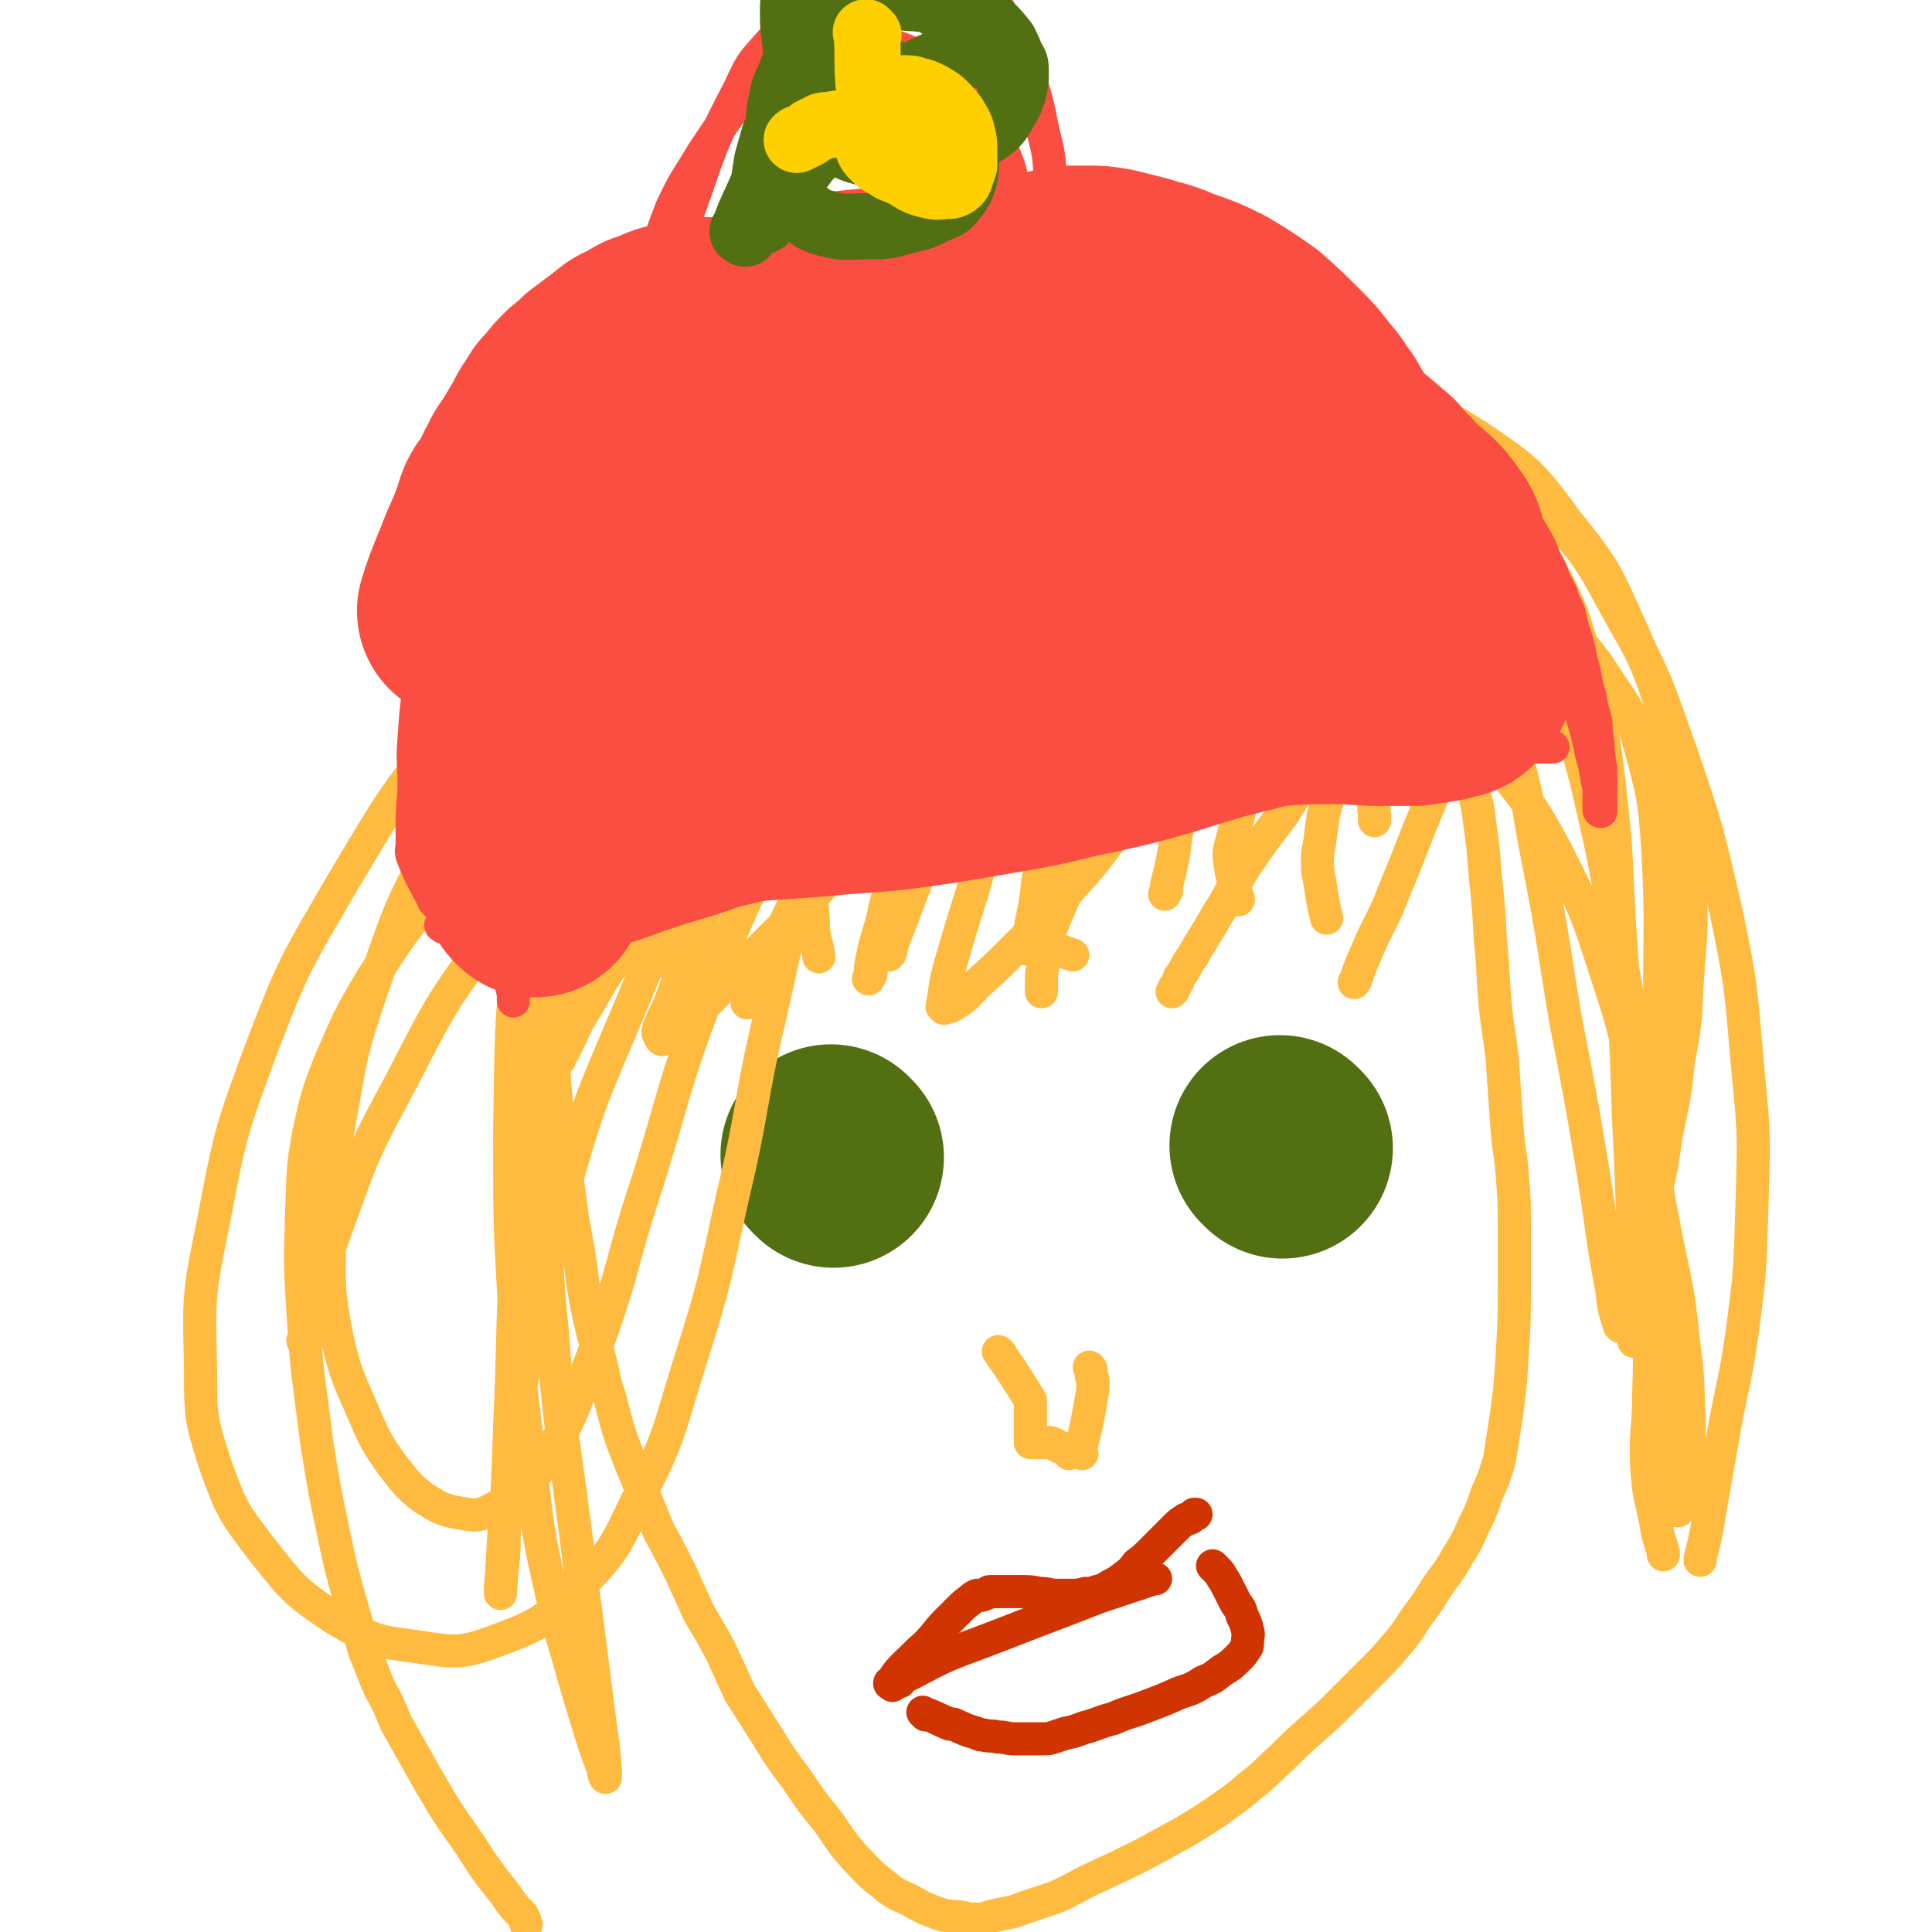 <svg viewBox='0 0 1050 1050' version='1.1' xmlns='http://www.w3.org/2000/svg' xmlns:xlink='http://www.w3.org/1999/xlink'><g fill='none' stroke='#FFBB40' stroke-width='18' stroke-linecap='round' stroke-linejoin='round'><path d='M298,490c-1,-1 -1,-1 -1,-1 -1,-1 0,0 0,0 0,0 0,0 0,0 3,13 4,13 5,25 1,9 -1,9 -1,18 0,11 0,11 0,22 0,10 0,10 0,20 0,10 0,10 1,21 1,13 1,13 3,25 2,13 2,13 4,26 2,16 2,16 5,32 3,18 2,18 6,37 4,18 5,18 9,37 5,15 4,16 9,31 5,13 5,13 10,25 5,12 5,12 10,24 6,11 6,11 12,23 5,11 5,11 10,22 6,10 6,10 12,21 5,11 5,11 10,22 7,11 7,11 14,22 8,13 8,13 17,25 8,12 8,12 17,23 7,10 7,11 15,20 7,7 7,8 15,14 7,6 7,5 15,9 7,4 7,4 15,7 6,2 6,1 13,2 4,1 4,1 9,1 4,0 4,-1 9,-2 8,-2 8,-1 15,-4 9,-3 9,-3 18,-6 11,-5 11,-6 22,-11 13,-6 13,-6 25,-12 11,-6 11,-6 22,-12 10,-6 10,-6 19,-12 8,-6 9,-6 17,-13 9,-7 9,-8 18,-16 8,-8 8,-8 17,-16 8,-7 8,-7 16,-15 7,-7 7,-7 15,-15 7,-7 7,-7 13,-14 6,-7 6,-7 11,-15 6,-8 6,-8 11,-16 6,-9 7,-9 12,-18 5,-8 5,-8 9,-17 4,-8 4,-8 7,-17 4,-9 4,-9 7,-19 2,-13 2,-13 4,-26 2,-16 2,-16 3,-33 1,-17 1,-17 1,-35 0,-16 0,-16 0,-32 0,-14 0,-14 -1,-27 -1,-14 -2,-14 -3,-27 -1,-15 -1,-15 -2,-29 -1,-17 -2,-17 -4,-34 -2,-20 -1,-20 -3,-39 -1,-18 -1,-18 -3,-37 -1,-14 -1,-14 -3,-28 -1,-10 -2,-10 -4,-21 -1,-6 -1,-6 -3,-13 -1,-5 -1,-5 -2,-9 -1,-4 0,-4 -1,-8 -1,-1 -1,-1 -2,-3 0,0 -1,0 -1,-1 0,0 0,0 0,0 '/></g>
<g fill='none' stroke='#526F12' stroke-width='60' stroke-linecap='round' stroke-linejoin='round'><path d='M441,631c-1,-1 -1,-1 -1,-1 -1,-1 0,0 0,0 0,0 0,0 0,0 0,0 0,0 0,0 -1,-1 0,0 0,0 0,0 0,0 0,0 0,0 0,0 0,0 -1,-1 0,0 0,0 '/><path d='M699,617c-1,-1 -1,-1 -1,-1 -1,-1 0,0 0,0 0,0 0,0 0,0 0,0 0,0 0,0 -1,-1 0,0 0,0 0,0 0,0 0,0 '/></g>
<g fill='none' stroke='#526F12' stroke-width='120' stroke-linecap='round' stroke-linejoin='round'><path d='M453,629c-1,-1 -1,-1 -1,-1 -1,-1 0,0 0,0 0,0 0,0 0,0 0,0 0,0 0,0 -1,-1 0,0 0,0 '/><path d='M697,624c-1,-1 -1,-1 -1,-1 -1,-1 0,0 0,0 0,0 0,0 0,0 0,0 0,0 0,0 -1,-1 0,0 0,0 '/></g>
<g fill='none' stroke='#FFBB40' stroke-width='18' stroke-linecap='round' stroke-linejoin='round'><path d='M544,736c-1,-1 -1,-1 -1,-1 -1,-1 0,0 0,0 0,0 0,0 0,0 0,0 0,0 0,0 -1,-1 0,0 0,0 0,0 0,0 0,0 9,13 9,13 17,26 0,1 0,1 0,2 0,2 0,2 0,4 0,2 0,2 0,5 0,2 0,2 0,4 0,1 0,1 0,3 0,1 0,1 0,2 0,1 0,1 0,2 0,0 0,0 0,1 0,0 0,0 0,0 0,0 0,0 0,0 1,0 1,0 2,0 0,0 0,0 1,0 1,0 1,0 2,0 1,0 1,0 2,0 1,0 1,0 3,0 1,0 1,0 1,0 2,1 2,1 4,2 2,1 2,1 4,2 1,1 1,1 2,2 '/><path d='M588,790c-1,-1 -1,-1 -1,-1 -1,-1 0,0 0,0 0,0 0,0 0,0 0,0 0,0 0,0 -1,-1 0,0 0,0 0,0 0,0 0,0 0,0 0,0 0,0 -1,-1 0,0 0,0 4,-16 4,-17 7,-34 0,-1 0,-2 0,-3 0,-1 0,-1 0,-2 0,-1 -1,-1 -1,-3 0,-1 0,-1 0,-2 0,-1 0,-1 -1,-2 0,0 0,0 0,0 '/></g>
<g fill='none' stroke='#CF3401' stroke-width='18' stroke-linecap='round' stroke-linejoin='round'><path d='M485,916c-1,-1 -1,-1 -1,-1 -1,-1 0,0 0,0 0,0 0,0 0,0 0,0 0,0 0,0 -1,-1 0,0 0,0 0,0 0,0 0,0 0,0 -1,0 0,0 5,-8 6,-8 13,-15 6,-6 6,-5 11,-11 4,-5 4,-5 8,-9 3,-3 3,-3 6,-6 2,-2 2,-2 6,-5 1,-1 1,-1 3,-2 1,0 1,0 2,0 1,0 1,0 3,-1 1,0 1,-1 2,-1 4,0 4,0 7,0 5,0 5,0 9,0 6,0 6,0 11,1 5,0 5,1 9,1 5,0 5,0 9,0 3,0 3,0 7,-1 3,0 3,0 6,-1 4,-1 4,-1 7,-3 4,-2 4,-2 8,-5 4,-3 4,-3 7,-7 4,-3 4,-3 8,-7 4,-4 4,-4 7,-7 3,-3 3,-3 6,-6 2,-2 2,-2 5,-4 1,-1 1,0 3,-1 1,-1 1,-1 2,-2 0,0 0,0 1,0 0,0 0,0 0,0 '/><path d='M503,932c-1,-1 -1,-1 -1,-1 -1,-1 0,0 0,0 0,0 0,0 0,0 0,0 -1,-1 0,0 6,2 7,3 14,6 1,0 1,0 2,0 0,0 0,0 0,0 7,3 6,3 13,5 2,1 2,1 4,1 3,1 4,0 7,1 5,0 5,1 9,1 4,0 5,0 9,0 3,0 3,0 7,0 3,0 3,0 6,-1 3,-1 3,-1 6,-2 5,-1 5,-1 10,-3 8,-2 8,-3 16,-5 9,-4 9,-3 19,-7 8,-3 8,-3 17,-7 6,-2 7,-2 13,-6 5,-2 5,-2 10,-6 5,-3 5,-3 9,-7 2,-2 2,-2 4,-5 1,-1 1,-2 1,-4 0,-3 1,-3 0,-6 -1,-4 -1,-4 -3,-8 -1,-5 -2,-4 -4,-8 -2,-4 -2,-4 -4,-8 -1,-2 -1,-2 -3,-5 -1,-2 -1,-2 -3,-4 -1,-1 -1,-1 -2,-2 0,0 0,0 0,0 '/><path d='M489,914c-1,-1 -1,-1 -1,-1 -1,-1 0,0 0,0 0,0 0,0 0,0 0,0 0,0 0,0 -1,-1 0,0 0,0 0,0 0,0 0,0 13,-6 13,-7 26,-13 12,-5 13,-5 26,-10 28,-11 29,-11 57,-22 15,-5 15,-5 30,-10 0,0 0,0 1,0 '/></g>
<g fill='none' stroke='#FFBB40' stroke-width='18' stroke-linecap='round' stroke-linejoin='round'><path d='M351,398c-1,-1 -1,-1 -1,-1 -1,-1 0,0 0,0 0,0 0,0 0,0 0,0 0,-1 0,0 -5,8 -5,9 -8,18 -4,12 -4,12 -8,23 -5,12 -5,12 -8,24 -4,12 -4,12 -8,25 -3,11 -3,11 -7,22 -2,7 -2,7 -5,15 -1,5 -1,5 -2,9 0,3 -1,3 -1,6 0,0 0,0 0,1 0,0 0,0 0,0 2,-2 2,-2 4,-5 6,-9 5,-9 12,-18 28,-34 26,-35 57,-67 35,-35 35,-34 73,-65 33,-27 34,-24 68,-50 12,-9 13,-9 24,-20 2,-2 1,-3 1,-6 0,0 0,0 0,0 0,0 0,0 0,0 -1,1 -2,0 -3,1 -3,3 -3,3 -6,6 -4,4 -4,4 -8,8 -8,7 -9,7 -16,14 -9,9 -9,10 -17,20 -7,8 -6,9 -14,17 -9,10 -9,9 -19,19 -11,9 -11,9 -22,18 -7,6 -8,6 -15,13 -5,5 -5,5 -10,10 -5,4 -5,4 -9,9 -3,3 -3,3 -6,7 -2,3 -2,2 -5,6 -2,2 -1,3 -3,6 -1,2 -2,2 -4,4 -1,1 -1,1 -2,3 -1,1 -1,1 -2,3 0,1 0,1 -1,2 -1,0 -1,0 -1,0 '/><path d='M389,467c-1,-1 -1,-2 -1,-1 -2,2 -2,3 -4,6 -5,8 -5,8 -9,17 -5,8 -5,7 -10,15 -2,5 -2,5 -5,10 -1,3 -1,3 -3,6 -1,1 -1,2 -1,3 '/><path d='M503,357c-1,-1 -1,-1 -1,-1 -1,-1 0,0 0,0 0,0 0,0 0,0 -6,8 -7,7 -12,16 -9,14 -10,14 -18,29 -11,22 -11,22 -21,44 -9,20 -8,21 -17,41 -7,15 -7,15 -14,30 -4,8 -4,8 -8,15 -1,4 -1,5 -3,9 -1,2 -2,3 -3,5 '/><path d='M525,374c-1,-1 -1,-1 -1,-1 -1,-1 0,0 0,0 0,0 0,0 0,0 -5,9 -6,9 -10,19 -7,14 -6,14 -11,29 -7,18 -8,17 -13,36 -5,17 -4,18 -9,36 -2,11 -3,11 -6,23 -1,5 -1,5 -2,10 0,2 1,2 0,4 0,1 -1,1 -1,2 '/><path d='M638,328c-1,-1 -1,-1 -1,-1 -1,-1 0,0 0,0 0,0 0,0 0,0 0,0 0,-1 0,0 -7,13 -7,14 -13,29 -8,19 -8,19 -16,39 -8,20 -8,19 -15,39 -6,15 -6,15 -11,30 -4,14 -5,14 -9,28 -3,12 -2,13 -5,25 -1,7 -1,7 -2,13 0,4 0,6 0,9 '/><path d='M677,334c-1,-1 -1,-1 -1,-1 -1,-1 0,0 0,0 0,0 0,0 0,0 0,0 0,-1 0,0 -6,14 -6,15 -11,30 -5,15 -6,15 -10,30 -5,17 -5,17 -9,34 -4,14 -4,14 -7,28 -1,9 -1,9 -3,18 -1,4 -1,4 -2,8 0,1 0,1 0,3 0,1 -1,1 -1,2 '/><path d='M754,331c-1,-1 -1,-1 -1,-1 -1,-1 0,0 0,0 0,0 0,0 0,0 0,0 0,-1 0,0 -6,16 -5,17 -11,34 -4,14 -4,14 -8,28 -5,14 -5,14 -9,29 -3,11 -3,11 -6,23 -1,8 -1,8 -2,15 -1,5 -1,5 -1,10 0,7 1,7 2,15 1,7 2,11 3,15 '/><path d='M768,368c-1,-1 -1,-1 -1,-1 -1,-1 0,0 0,0 0,0 0,0 0,0 -5,13 -5,13 -10,25 -1,4 -1,4 -2,8 -1,5 -2,5 -3,10 -2,7 -1,7 -3,14 -1,4 -1,4 -2,8 -1,7 0,7 0,13 0,1 0,1 0,1 '/><path d='M588,393c-1,-1 -1,-1 -1,-1 -1,-1 0,0 0,0 0,0 0,0 0,0 0,0 0,-1 0,0 -6,14 -6,15 -11,30 -2,9 -2,9 -4,18 -2,9 -2,9 -4,19 -2,10 -2,10 -4,20 -1,10 -1,10 -3,20 -1,5 -1,5 -2,11 0,3 0,4 0,6 '/><path d='M545,373c-1,-1 -1,-1 -1,-1 -1,-1 0,0 0,0 0,0 0,0 0,0 -8,14 -9,13 -16,28 -7,12 -6,13 -11,26 -6,16 -5,16 -11,32 -5,13 -5,13 -10,26 -3,8 -3,8 -6,16 -2,5 -2,5 -4,10 -1,3 -1,3 -2,7 0,1 0,1 -1,2 '/><path d='M477,375c-1,-1 -1,-1 -1,-1 -1,-1 0,0 0,0 0,0 0,0 0,0 0,0 0,-1 0,0 -6,7 -6,8 -11,16 -8,13 -8,13 -16,26 -8,13 -8,13 -16,25 -6,9 -5,10 -11,19 -4,6 -4,5 -8,11 -2,3 -2,3 -4,6 0,1 0,1 -1,2 0,0 0,0 -1,1 0,0 0,0 0,0 '/><path d='M391,437c-1,-1 -1,-1 -1,-1 -1,-1 0,0 0,0 0,0 0,0 0,0 -7,9 -8,9 -15,18 -10,15 -10,15 -19,31 -11,17 -10,17 -20,34 -9,14 -9,14 -17,28 -5,8 -5,8 -9,17 -2,4 -2,4 -4,8 -1,1 -1,1 -2,2 0,1 0,1 0,2 '/><path d='M448,349c-1,-1 -1,-1 -1,-1 -1,-1 0,0 0,0 0,0 0,0 0,0 1,18 2,18 2,37 0,7 0,7 -1,15 -1,17 -2,17 -4,34 -1,19 -2,19 -3,38 0,14 0,14 1,28 0,9 1,9 3,19 0,0 0,0 0,1 '/><path d='M636,338c-1,-1 -1,-1 -1,-1 -1,-1 0,0 0,0 0,0 0,0 0,0 -6,16 -6,16 -13,32 -8,22 -7,22 -15,43 -8,22 -9,22 -17,43 -6,15 -5,15 -11,31 -4,9 -4,9 -8,19 -1,3 -1,3 -2,7 0,1 -1,1 -1,2 2,1 3,1 6,2 4,1 6,2 9,3 '/><path d='M708,335c-1,-1 -1,-1 -1,-1 -1,-1 0,0 0,0 0,0 0,0 0,0 0,0 0,0 0,0 -1,-1 0,0 0,0 -6,19 -7,19 -13,38 -6,16 -6,16 -11,32 -4,15 -4,15 -8,30 -2,10 -2,10 -5,21 -1,5 -2,5 -2,10 1,11 2,11 4,21 0,1 1,1 1,3 '/><path d='M799,389c-1,-1 -1,-1 -1,-1 -1,-1 0,0 0,0 0,0 0,0 0,0 -7,15 -7,15 -13,29 -7,17 -7,17 -14,34 -7,18 -7,18 -14,35 -5,13 -6,13 -12,26 -3,7 -3,7 -6,14 -1,3 -1,3 -2,6 0,1 -1,1 -1,2 0,0 0,0 0,0 '/><path d='M765,358c-1,-1 -1,-1 -1,-1 -1,-1 0,0 0,0 0,0 0,0 0,0 -4,4 -5,4 -9,8 -8,9 -8,9 -15,18 -12,14 -12,14 -22,29 -11,15 -11,15 -21,31 -10,13 -10,13 -19,26 -9,14 -8,15 -17,29 -6,11 -7,11 -13,22 -4,5 -3,6 -7,11 -1,3 -1,3 -3,6 0,1 0,1 -1,2 0,0 0,0 0,0 '/><path d='M662,383c-1,-1 -1,-1 -1,-1 -1,-1 0,0 0,0 0,0 0,0 0,0 0,-4 1,-5 0,-8 0,0 -2,-1 -2,0 -3,2 -3,3 -5,6 -4,6 -4,6 -8,13 -8,13 -8,13 -17,27 -15,20 -14,21 -29,41 -12,16 -13,15 -26,31 -11,12 -11,12 -23,24 -9,9 -9,9 -19,18 -6,6 -6,7 -12,11 -3,2 -3,2 -7,3 0,0 0,0 -1,-1 0,0 0,0 0,0 2,-10 1,-10 4,-21 6,-21 6,-21 13,-43 5,-19 6,-19 11,-38 4,-14 5,-14 8,-29 2,-9 2,-9 3,-18 0,-4 0,-4 -1,-8 0,-1 -1,-1 -2,-1 -2,0 -2,1 -3,2 -8,4 -9,3 -15,9 -22,18 -21,19 -42,38 -19,19 -19,20 -37,39 -18,19 -18,19 -36,37 -15,15 -15,15 -30,30 -9,8 -9,8 -18,16 -3,3 -3,4 -7,5 -1,0 -1,-1 -2,-3 -1,-1 0,-1 0,-3 3,-8 4,-8 7,-16 10,-27 10,-27 20,-54 9,-22 8,-22 18,-43 7,-17 7,-17 15,-33 5,-10 5,-10 9,-20 2,-4 2,-4 4,-8 0,0 0,0 0,0 0,0 0,0 0,0 -1,2 -1,2 -3,5 -6,8 -6,8 -13,17 -18,22 -17,22 -36,44 -16,19 -16,19 -33,37 -10,11 -10,11 -21,21 -6,6 -6,6 -12,11 -3,2 -4,3 -7,3 0,0 0,-1 0,-2 0,0 0,0 1,-1 0,-1 0,-1 1,-2 11,-18 11,-19 23,-37 14,-22 14,-22 30,-44 12,-15 14,-14 27,-30 9,-11 9,-11 19,-22 4,-6 4,-6 9,-11 2,-2 2,-2 4,-2 0,0 0,0 0,1 0,2 0,2 -1,4 -13,22 -13,22 -27,45 -18,27 -18,27 -37,54 -10,14 -10,14 -21,28 -6,8 -6,8 -12,16 -4,7 -5,7 -9,13 -2,3 -2,3 -4,6 0,0 0,0 0,0 4,-2 4,-1 8,-4 20,-13 20,-13 39,-27 23,-16 23,-17 46,-34 24,-19 24,-19 49,-38 24,-17 24,-18 48,-35 20,-14 20,-14 41,-27 14,-8 14,-9 29,-16 7,-3 8,-3 16,-5 2,-1 2,0 5,0 0,0 0,0 0,0 0,3 1,3 0,6 -3,12 -4,12 -8,24 -5,15 -5,15 -10,30 -4,11 -4,11 -7,22 -1,6 -1,6 -1,12 0,2 -1,4 1,4 12,-1 13,-2 26,-5 30,-9 30,-10 60,-19 33,-10 33,-11 66,-20 27,-7 27,-7 54,-11 20,-3 20,-3 40,-4 12,0 12,0 24,2 5,1 5,2 11,4 1,0 1,1 2,1 1,0 1,0 2,0 '/><path d='M479,332c-1,-1 -1,-1 -1,-1 -1,-1 0,0 0,0 0,0 0,0 0,0 -8,1 -8,0 -16,2 -15,3 -16,2 -30,8 -25,10 -25,11 -49,24 -30,17 -30,17 -58,37 -22,16 -22,16 -43,35 -22,21 -23,21 -43,45 -20,24 -20,24 -37,50 -13,22 -13,23 -23,46 -7,18 -7,19 -11,37 -4,21 -3,21 -4,42 -1,31 -1,31 1,61 2,32 3,32 7,65 4,25 4,25 9,49 4,19 4,19 9,37 4,14 4,14 8,28 4,10 4,10 8,20 5,9 5,9 9,19 9,16 9,16 18,32 10,17 10,17 22,34 9,14 9,14 20,28 4,6 4,6 9,11 1,2 1,2 2,5 0,0 0,0 0,0 '/><path d='M243,503c-1,-1 -1,-1 -1,-1 -1,-1 0,0 0,0 0,0 0,0 0,0 18,-13 17,-15 36,-27 22,-14 23,-14 47,-26 32,-16 32,-17 65,-31 37,-16 38,-14 76,-29 33,-13 33,-14 66,-27 26,-10 26,-10 52,-20 20,-8 20,-7 40,-15 19,-6 18,-7 37,-14 16,-6 16,-6 34,-10 17,-4 17,-5 35,-7 17,-1 18,-2 35,2 21,4 22,5 42,14 20,10 21,9 37,24 18,16 19,17 32,37 11,16 11,17 16,35 7,26 7,27 9,53 2,40 1,40 1,80 0,45 -1,45 -2,89 -1,38 -1,38 -3,75 -1,27 0,27 -1,53 0,20 -2,20 -1,40 1,15 2,15 5,30 1,8 2,8 4,16 0,0 0,0 0,1 '/><path d='M166,730c-1,-1 -1,-1 -1,-1 -1,-1 0,0 0,0 0,0 0,0 0,0 9,-31 7,-32 18,-62 15,-42 15,-42 36,-81 21,-41 21,-41 48,-78 25,-34 26,-35 56,-65 24,-25 24,-26 53,-46 27,-20 28,-19 58,-34 30,-15 30,-16 62,-27 35,-12 35,-14 72,-20 33,-5 34,-7 68,-3 37,4 38,4 72,18 32,14 32,17 59,38 25,20 25,20 45,44 19,24 20,24 34,50 16,32 16,32 27,66 11,33 10,34 18,68 8,37 7,37 14,73 6,30 7,30 10,60 3,21 2,21 3,42 0,14 0,14 -1,28 0,8 0,8 -1,16 -1,2 -2,3 -4,5 0,0 0,0 -1,0 0,0 0,0 0,0 -1,-27 -1,-27 -3,-54 -2,-38 -2,-38 -5,-76 -5,-45 -4,-45 -10,-91 -6,-45 -6,-45 -14,-90 -7,-43 -7,-43 -17,-86 -10,-37 -9,-38 -23,-74 -10,-26 -10,-27 -26,-50 -14,-19 -14,-20 -34,-33 -28,-20 -29,-21 -62,-32 -36,-12 -37,-12 -76,-15 -44,-4 -45,-4 -88,1 -56,7 -59,4 -111,25 -58,22 -60,23 -110,61 -47,35 -45,38 -83,83 -35,42 -35,43 -63,90 -25,43 -26,43 -44,90 -17,46 -17,47 -26,94 -8,39 -8,40 -7,79 0,27 0,28 8,53 9,25 10,26 26,47 16,20 17,22 38,36 20,12 22,13 46,16 20,3 23,4 42,-3 24,-9 26,-10 44,-28 21,-21 21,-23 34,-50 18,-35 16,-36 28,-74 14,-44 13,-44 23,-89 12,-50 9,-51 21,-101 11,-50 11,-50 25,-100 12,-45 10,-46 25,-90 13,-34 13,-35 31,-66 14,-24 14,-25 34,-44 21,-19 22,-20 48,-33 28,-13 29,-15 59,-19 29,-4 30,-3 58,3 33,7 34,7 63,23 26,14 27,15 47,36 19,20 20,22 32,46 14,27 14,28 22,57 8,33 8,33 12,67 4,35 3,35 5,70 2,28 2,28 3,56 2,35 1,35 3,70 1,26 1,26 2,51 0,11 0,11 0,22 0,5 0,6 -1,11 -1,4 -1,4 -3,8 -1,2 -1,2 -3,3 0,0 -1,0 -1,-1 -3,-9 -3,-10 -4,-19 -6,-32 -5,-32 -10,-63 -7,-42 -7,-42 -15,-83 -7,-41 -6,-41 -14,-82 -7,-34 -5,-35 -15,-69 -7,-27 -7,-28 -20,-53 -10,-19 -10,-20 -25,-35 -11,-11 -12,-11 -27,-17 -23,-10 -24,-8 -48,-14 -43,-12 -42,-15 -85,-23 -45,-8 -45,-11 -90,-9 -43,2 -45,2 -85,16 -48,18 -49,20 -90,48 -36,25 -37,26 -64,59 -30,37 -29,39 -51,81 -21,38 -20,39 -35,81 -11,33 -11,34 -17,69 -6,32 -6,33 -6,66 0,26 -1,27 4,53 5,22 6,22 15,43 6,14 6,14 15,27 8,10 8,11 17,18 8,5 9,6 18,8 8,1 10,3 18,-1 15,-8 18,-8 27,-23 20,-30 18,-32 31,-66 16,-44 13,-45 28,-90 15,-48 13,-49 31,-97 18,-48 18,-49 42,-94 21,-39 22,-39 49,-75 24,-32 25,-32 54,-60 27,-26 27,-27 58,-49 28,-19 28,-21 60,-34 27,-12 28,-12 58,-17 22,-4 24,-5 46,0 27,5 29,6 53,21 28,19 29,20 49,47 21,26 21,28 35,59 14,32 14,33 22,67 7,32 6,33 9,66 2,28 1,29 -1,57 -1,23 -1,23 -5,45 -2,21 -3,21 -7,42 -2,17 -3,17 -6,33 -2,12 -2,12 -4,24 -1,7 -2,7 -3,15 -1,8 -1,8 -2,17 0,5 0,5 -1,10 0,3 -1,3 -1,6 0,2 0,2 0,4 0,0 0,0 0,0 '/><path d='M337,293c-1,-1 -1,-1 -1,-1 -1,-1 0,0 0,0 -7,18 -10,17 -15,36 -14,41 -14,41 -23,83 -10,47 -10,47 -15,95 -6,54 -5,55 -6,110 0,50 0,50 3,101 3,43 4,43 9,86 4,33 4,33 11,64 5,23 6,23 12,45 5,17 5,17 10,33 3,9 3,9 6,17 0,2 0,2 1,4 0,0 0,0 0,0 0,-2 0,-2 0,-4 -1,-13 -1,-13 -3,-26 -7,-55 -7,-55 -14,-109 -7,-53 -8,-53 -12,-105 -4,-38 -2,-38 -4,-75 -1,-35 -1,-35 -2,-70 -1,-27 -1,-27 -1,-53 0,-15 0,-15 0,-30 0,-6 0,-6 0,-12 0,0 0,0 0,0 0,3 0,4 0,7 -4,48 -5,48 -8,96 -4,53 -3,53 -5,106 -2,42 -1,42 -3,84 -1,30 -1,30 -3,60 0,14 -1,14 -2,27 0,1 0,1 0,3 0,0 0,0 0,1 0,0 0,0 0,0 1,-17 1,-17 2,-35 5,-41 3,-42 10,-83 9,-50 8,-51 22,-100 14,-49 15,-50 35,-97 19,-46 19,-46 44,-89 22,-37 22,-38 50,-70 26,-31 27,-31 58,-57 30,-26 30,-27 63,-48 30,-19 30,-19 63,-32 31,-14 32,-15 65,-23 29,-6 30,-7 59,-5 23,2 25,2 45,13 28,14 30,15 52,37 24,25 24,27 41,58 20,35 19,36 33,75 14,41 14,42 24,85 9,43 8,43 12,87 4,39 3,39 2,78 -1,32 -1,32 -5,63 -4,28 -5,27 -10,54 -4,23 -4,23 -8,46 -2,12 -2,12 -5,24 0,0 0,0 0,1 '/></g>
<g fill='none' stroke='#FA4E42' stroke-width='18' stroke-linecap='round' stroke-linejoin='round'><path d='M241,504c-1,-1 -1,-1 -1,-1 -1,-1 0,0 0,0 0,0 0,0 0,0 0,0 -1,0 0,0 14,-5 15,-6 31,-9 11,-2 11,-1 22,-3 23,-2 23,-2 47,-4 29,-3 29,-3 59,-5 31,-3 31,-2 62,-5 28,-2 28,-2 56,-6 24,-4 24,-4 47,-8 21,-4 21,-5 41,-9 18,-4 18,-4 36,-9 17,-5 16,-5 33,-10 16,-4 16,-4 31,-8 16,-4 16,-4 31,-7 14,-3 14,-3 27,-6 10,-1 11,-1 21,-3 9,-1 9,-1 17,-2 7,-1 7,-1 14,-2 4,0 4,0 8,0 3,0 3,-1 6,-1 3,0 3,0 5,0 1,0 1,0 3,0 0,0 0,0 0,0 0,0 0,0 0,0 1,0 1,0 2,0 0,0 0,0 1,0 0,0 0,0 1,0 1,0 1,0 1,0 1,0 1,0 1,0 0,0 0,0 0,0 1,0 1,0 1,0 '/><path d='M237,491c-1,-1 -1,-1 -1,-1 -1,-1 0,0 0,0 0,0 0,0 0,0 0,0 0,0 0,0 -1,-1 0,0 0,0 0,0 0,0 0,0 0,0 0,0 0,0 -1,-1 0,0 0,0 0,0 0,0 0,0 -6,-12 -7,-12 -12,-25 -1,-3 0,-3 0,-6 0,-7 0,-7 0,-13 0,-10 1,-10 1,-19 0,-13 -1,-13 0,-25 1,-15 1,-15 3,-30 1,-17 0,-17 3,-33 2,-16 2,-16 5,-32 3,-15 3,-15 6,-29 4,-13 3,-13 8,-25 5,-12 5,-11 12,-22 7,-11 6,-12 15,-21 8,-11 9,-10 19,-19 11,-10 11,-10 22,-18 12,-9 12,-9 25,-17 13,-7 13,-7 27,-14 12,-6 12,-6 25,-11 12,-5 12,-5 25,-9 11,-4 11,-4 23,-6 10,-3 10,-3 20,-4 11,-1 11,-1 23,-2 13,0 13,0 25,0 15,0 15,-1 30,0 15,1 15,1 31,3 15,1 15,1 30,4 13,3 13,3 26,7 14,4 14,5 26,10 13,5 13,5 25,11 10,6 10,6 20,13 10,6 10,7 19,14 8,6 8,6 16,12 8,6 8,6 16,12 7,6 7,5 15,11 6,5 6,5 13,11 6,5 6,5 11,11 5,5 5,5 10,11 4,5 4,5 8,10 4,5 4,6 7,11 3,5 4,5 6,9 4,6 3,6 6,11 3,4 4,4 7,9 4,7 4,7 7,15 3,5 3,5 5,11 3,5 3,5 5,11 3,6 3,6 4,12 2,6 2,6 4,13 1,6 1,6 3,13 1,6 1,6 3,13 1,6 1,6 3,13 1,5 0,5 1,10 1,5 0,5 1,10 0,4 1,4 1,8 0,4 0,4 0,7 0,3 0,3 0,6 0,3 0,3 0,5 0,1 0,1 0,3 0,0 0,1 0,1 0,0 -1,0 -1,-1 0,0 0,0 0,-1 0,-1 0,-1 0,-2 0,-3 0,-3 0,-5 0,-4 0,-4 -1,-8 -1,-7 -1,-7 -3,-14 -2,-10 -2,-10 -5,-20 -4,-11 -4,-11 -7,-21 -5,-12 -5,-12 -10,-24 -5,-13 -5,-13 -11,-26 -7,-13 -7,-13 -15,-26 -9,-13 -9,-13 -19,-26 -9,-11 -9,-11 -19,-22 -10,-10 -10,-10 -20,-20 -9,-9 -9,-9 -19,-17 -10,-7 -10,-7 -20,-14 -9,-6 -9,-6 -19,-11 -10,-5 -10,-5 -20,-9 -9,-4 -9,-4 -18,-6 -9,-3 -9,-3 -18,-6 -10,-2 -10,-2 -20,-4 -11,-1 -11,-1 -22,-3 -13,-1 -13,-1 -26,-2 -15,-1 -15,-1 -29,-2 -17,0 -17,0 -33,0 -17,0 -17,0 -34,0 -18,0 -18,1 -36,2 -16,1 -17,0 -33,3 -15,2 -15,2 -30,7 -13,5 -13,5 -25,12 -11,6 -11,6 -21,15 -9,7 -9,7 -17,15 -6,8 -6,8 -11,16 -5,7 -4,7 -7,15 -4,9 -5,9 -8,19 -3,11 -2,11 -5,22 -2,15 -3,15 -5,30 -2,16 -1,16 -3,32 -1,16 -1,16 -2,32 -1,14 0,14 -1,29 -1,14 -1,14 -1,28 0,14 1,14 1,28 0,14 0,14 1,28 0,12 1,12 1,24 0,9 0,9 0,18 0,6 0,6 0,12 0,2 0,2 0,5 0,0 0,0 0,1 0,0 0,0 0,0 0,-2 0,-2 0,-4 -1,-4 -1,-4 -2,-8 -2,-9 -2,-9 -3,-18 -1,-14 -1,-14 -2,-27 -1,-18 -1,-18 -2,-37 -1,-28 -1,-28 0,-56 0,-32 0,-32 2,-63 1,-18 1,-18 3,-35 2,-13 2,-13 6,-26 4,-13 4,-13 11,-25 6,-9 7,-9 15,-17 6,-6 7,-7 15,-12 8,-6 8,-5 17,-10 10,-5 10,-6 20,-10 10,-5 10,-5 20,-8 9,-3 9,-3 18,-5 8,-1 9,-1 17,-2 8,-1 8,-1 15,-1 12,0 12,0 23,1 15,0 15,0 31,1 18,1 18,1 36,4 17,2 17,2 34,4 15,3 15,2 30,5 14,3 14,4 28,7 13,4 13,3 26,7 13,5 13,5 26,11 15,7 15,7 29,16 14,9 14,8 26,18 11,10 12,10 21,22 9,11 9,12 16,25 6,11 6,11 10,23 5,15 6,15 8,31 2,13 0,13 0,27 0,15 0,22 0,31 '/><path d='M433,14c-1,-1 -1,-1 -1,-1 -1,-1 0,0 0,0 0,0 0,0 0,0 0,0 0,-1 0,0 -8,5 -9,5 -15,12 -9,10 -9,10 -15,23 -14,27 -14,27 -24,56 -9,25 -9,25 -13,51 -4,18 -3,18 -3,36 0,11 0,11 3,21 1,6 1,6 4,11 1,3 1,3 4,4 7,4 7,4 15,6 14,4 14,4 29,7 15,2 15,2 30,2 14,0 14,0 28,-4 13,-3 13,-3 25,-9 12,-6 12,-6 22,-14 10,-7 10,-7 18,-17 7,-8 7,-8 13,-17 7,-12 7,-12 11,-24 5,-14 5,-15 7,-29 1,-12 1,-13 0,-25 -1,-16 0,-16 -4,-31 -4,-20 -4,-20 -11,-39 -6,-17 -7,-17 -16,-33 -6,-12 -6,-13 -15,-23 -6,-6 -7,-6 -15,-10 -5,-2 -6,-1 -12,0 -5,1 -5,2 -10,5 -9,5 -10,4 -18,11 -13,10 -13,10 -25,22 -20,20 -20,20 -38,43 -13,17 -13,17 -25,35 -9,15 -10,15 -17,30 -5,13 -5,13 -9,26 -1,6 -2,6 -2,11 0,7 0,7 3,14 5,19 4,19 12,37 11,21 11,22 26,40 13,16 14,17 31,29 15,10 15,10 32,16 13,4 14,3 27,3 8,0 9,-1 16,-4 7,-2 7,-2 13,-7 7,-7 8,-7 14,-16 8,-11 9,-11 15,-25 8,-18 8,-18 11,-38 4,-19 3,-19 3,-39 0,-16 0,-16 -2,-33 -1,-12 -1,-12 -4,-24 -2,-11 -2,-11 -6,-21 -4,-9 -4,-9 -9,-17 -5,-7 -5,-8 -11,-14 -8,-8 -8,-8 -18,-14 -11,-8 -11,-9 -25,-13 -13,-4 -16,-9 -29,-4 -28,11 -27,18 -53,36 -1,1 -1,1 -2,2 '/></g>
<g fill='none' stroke='#FA4E42' stroke-width='120' stroke-linecap='round' stroke-linejoin='round'><path d='M291,482c-1,-1 -1,-1 -1,-1 -1,-1 0,0 0,0 0,0 0,0 0,0 0,0 0,0 0,0 -1,-1 0,0 0,0 0,-11 -1,-12 -1,-23 0,-10 0,-10 0,-19 0,-9 0,-9 0,-17 0,-8 0,-8 0,-17 0,-7 0,-7 1,-15 0,-8 0,-8 1,-17 1,-8 1,-8 3,-16 1,-7 1,-7 3,-15 1,-7 1,-7 3,-15 2,-8 2,-8 5,-16 2,-7 2,-7 4,-14 3,-7 3,-7 5,-14 3,-6 3,-6 6,-13 4,-6 4,-6 7,-12 4,-7 3,-7 7,-14 4,-6 3,-6 7,-11 4,-5 4,-4 8,-9 4,-5 4,-5 7,-9 4,-4 4,-4 7,-7 4,-3 4,-3 7,-6 3,-3 3,-3 6,-6 4,-2 4,-2 7,-5 5,-3 5,-3 9,-5 4,-3 5,-2 9,-5 4,-2 4,-2 8,-4 5,-2 5,-2 9,-4 4,-1 5,-1 9,-2 5,-1 5,-2 11,-3 5,-1 5,-1 11,-2 6,-1 5,-1 11,-2 6,0 6,0 12,0 6,0 6,0 12,0 8,1 8,1 15,2 9,1 9,1 18,3 8,1 8,1 16,3 8,1 8,0 15,2 7,1 7,2 15,4 6,1 6,1 13,3 5,1 5,2 11,4 6,2 6,1 12,3 6,3 6,3 12,5 5,3 5,3 11,5 5,3 5,3 10,5 5,3 5,3 9,5 4,3 4,3 8,5 5,3 5,3 9,6 5,3 5,3 9,6 4,3 4,4 8,6 5,3 5,3 9,5 5,4 5,4 9,7 5,4 5,4 9,8 4,4 4,4 8,8 4,4 4,3 8,6 5,4 5,4 9,7 4,4 4,4 8,8 4,4 4,4 7,7 5,6 5,6 9,12 4,5 4,5 8,11 3,4 3,4 6,9 2,3 1,3 4,7 1,3 2,3 4,6 2,3 2,4 4,7 2,2 2,2 4,5 1,2 1,2 3,5 1,1 1,1 2,2 1,1 1,1 2,3 1,1 1,1 2,3 1,1 1,1 2,2 0,1 0,1 1,2 0,0 1,0 1,1 0,1 0,1 0,2 0,1 1,1 1,2 0,0 0,0 0,1 0,1 0,1 0,2 -1,1 -1,1 -2,2 -2,1 -1,2 -3,3 -4,1 -4,1 -8,2 -6,1 -6,1 -13,2 -9,0 -9,0 -18,0 -13,0 -13,-1 -25,-1 -15,0 -15,0 -31,1 -18,0 -18,0 -36,1 -17,1 -17,1 -35,4 -17,2 -17,2 -33,5 -14,3 -14,4 -29,7 -12,4 -12,4 -24,7 -10,3 -10,3 -21,5 -10,3 -10,3 -20,5 -10,2 -10,2 -20,4 -11,2 -11,2 -21,4 -11,2 -11,1 -23,4 -11,2 -11,2 -23,5 -12,3 -12,3 -25,6 -11,4 -11,4 -21,7 -10,3 -10,3 -19,6 -9,3 -8,3 -17,6 -6,1 -6,2 -13,3 -5,1 -5,1 -9,1 -3,0 -4,1 -7,0 -1,0 -1,-1 -2,-3 0,0 0,0 0,-1 2,-3 2,-3 4,-5 4,-6 4,-6 8,-11 5,-6 5,-6 10,-13 4,-5 4,-6 9,-11 13,-19 13,-19 27,-38 26,-33 25,-33 52,-66 26,-33 27,-33 54,-64 13,-15 13,-15 27,-30 5,-6 5,-6 11,-10 2,-2 2,-1 4,-2 0,0 0,0 0,0 0,0 0,0 0,0 0,0 0,0 0,0 -1,-1 0,0 0,0 0,0 0,0 0,0 0,0 0,-1 0,0 -1,1 0,2 0,4 0,2 0,2 -1,4 -1,4 -1,4 -3,7 -2,5 -2,5 -5,10 -4,5 -4,5 -8,10 -5,6 -5,5 -10,11 -6,6 -6,6 -12,12 -5,5 -6,5 -10,11 -4,5 -4,5 -6,11 -3,5 -3,5 -4,11 0,3 -1,4 0,7 1,2 1,3 3,3 8,4 8,5 16,5 21,0 22,-2 43,-5 24,-4 24,-5 49,-10 20,-4 20,-4 40,-7 17,-3 17,-3 34,-4 14,-1 14,0 28,0 7,0 7,0 15,1 8,1 8,1 17,3 9,3 9,3 18,6 10,4 10,4 19,9 8,4 7,5 14,10 6,4 6,4 11,9 5,5 5,5 9,10 4,5 4,5 7,9 3,4 4,4 6,8 2,3 2,4 4,7 1,1 2,1 4,2 0,0 1,1 1,0 0,0 0,-1 0,-2 -2,-6 -1,-6 -3,-13 -6,-15 -6,-16 -12,-31 -7,-14 -8,-14 -16,-29 -6,-12 -6,-12 -13,-24 -6,-10 -6,-10 -12,-19 -4,-7 -4,-7 -8,-14 -5,-6 -4,-7 -9,-12 -6,-8 -6,-8 -13,-15 -8,-8 -8,-8 -17,-16 -10,-7 -10,-7 -20,-13 -10,-5 -11,-5 -22,-9 -9,-4 -9,-3 -18,-6 -8,-2 -8,-2 -16,-4 -6,-1 -6,-1 -12,-1 -4,0 -4,0 -8,0 -4,0 -4,0 -7,1 -5,1 -5,1 -9,2 -6,1 -6,1 -11,3 -6,2 -6,2 -12,5 -6,4 -6,3 -12,7 -7,5 -7,5 -13,11 -8,7 -8,7 -15,14 -10,11 -10,11 -19,22 -13,16 -13,16 -26,33 -16,22 -16,22 -32,45 -13,18 -13,18 -25,36 -8,12 -8,13 -16,25 -5,8 -5,7 -10,15 -3,4 -3,4 -5,7 0,2 0,2 -1,3 0,0 0,0 0,0 1,0 1,0 2,-1 1,-1 1,-1 3,-2 5,-3 5,-3 10,-6 22,-12 23,-11 44,-24 26,-16 25,-17 51,-33 22,-13 21,-14 44,-25 16,-7 16,-7 33,-11 7,-2 7,-2 14,-2 8,1 8,1 17,3 12,3 12,2 23,6 10,4 10,5 19,10 10,6 10,7 19,13 9,7 9,7 18,14 9,7 8,7 17,14 6,5 6,5 12,10 5,4 5,5 10,8 5,3 5,3 10,6 4,2 5,2 9,3 5,1 5,0 9,0 7,0 7,0 14,-2 7,-2 8,-1 15,-5 5,-4 6,-4 10,-9 5,-5 4,-6 7,-13 2,-6 1,-6 2,-13 0,-6 0,-6 0,-12 0,-4 0,-4 -1,-8 -1,-5 -1,-6 -4,-10 -5,-7 -5,-7 -12,-13 -9,-8 -9,-8 -19,-15 -13,-8 -12,-9 -26,-16 -16,-8 -17,-7 -33,-14 -17,-6 -17,-6 -35,-11 -15,-4 -16,-4 -32,-7 -15,-3 -15,-3 -30,-5 -13,-2 -13,-2 -26,-4 -12,-1 -12,-1 -24,-3 -7,-1 -7,-1 -15,-2 -9,-1 -9,-1 -17,-3 -9,-1 -9,-1 -17,-3 -8,-1 -8,-1 -17,-3 -7,-1 -7,0 -14,-2 -5,-1 -5,-2 -11,-3 -5,-1 -5,-1 -11,-2 -5,-1 -5,-2 -11,-3 -5,-1 -5,-1 -11,-2 -5,-1 -5,-1 -11,-1 -5,0 -5,0 -10,0 -5,0 -5,0 -10,0 -5,0 -5,0 -9,1 -5,1 -5,1 -9,2 -4,1 -4,1 -8,3 -5,2 -5,1 -9,4 -4,2 -4,2 -8,4 -5,4 -5,4 -9,7 -4,3 -4,3 -8,6 -4,4 -4,4 -8,7 -4,4 -4,4 -7,8 -4,4 -4,4 -6,8 -4,5 -3,5 -6,10 -3,5 -3,5 -6,10 -3,5 -4,5 -6,10 -3,5 -3,6 -5,11 -3,4 -4,4 -6,8 -2,5 -1,5 -3,9 -4,11 -5,11 -9,22 -5,12 -7,17 -9,24 '/></g>
<g fill='none' stroke='#526F12' stroke-width='36' stroke-linecap='round' stroke-linejoin='round'><path d='M420,105c-1,-1 -1,-1 -1,-1 -1,-1 0,0 0,0 0,0 0,0 0,0 0,0 0,0 0,0 -1,-1 0,0 0,0 0,0 0,0 0,0 '/><path d='M405,127c-1,-1 -1,-1 -1,-1 -1,-1 0,0 0,0 0,0 0,0 0,0 0,0 0,0 0,0 -1,-1 0,0 0,0 0,0 0,0 0,0 0,0 -1,0 0,0 4,-12 5,-12 10,-24 3,-5 3,-5 6,-11 3,-5 3,-5 7,-10 2,-4 3,-4 6,-7 2,-3 2,-4 5,-6 2,-3 2,-3 5,-5 2,-1 2,-1 5,-3 1,-1 1,-1 3,-2 1,0 1,0 3,0 2,0 2,-1 4,0 3,1 3,1 7,3 5,3 5,3 10,6 5,3 5,3 8,7 4,3 4,3 7,7 3,4 3,4 6,7 2,3 2,3 4,6 1,3 1,3 3,5 1,2 1,2 3,4 1,1 1,1 2,2 1,1 1,1 2,1 0,0 0,0 1,0 0,0 0,0 1,-1 1,-1 1,-1 2,-2 1,-1 1,-1 1,-3 0,-2 0,-2 0,-4 0,-4 -1,-4 -2,-7 -1,-5 -1,-5 -3,-9 -2,-5 -3,-5 -6,-10 -4,-5 -4,-5 -8,-10 -5,-5 -5,-5 -10,-9 -5,-4 -5,-3 -11,-6 -5,-2 -5,-2 -10,-4 -4,-1 -5,-1 -9,-1 -3,0 -3,0 -6,0 -2,0 -2,0 -4,1 -2,1 -2,1 -4,2 -2,2 -2,2 -5,4 -2,2 -3,2 -5,5 -3,4 -2,4 -5,8 -3,7 -3,7 -6,13 -2,7 -2,7 -4,14 -1,6 -1,6 -2,13 -1,5 -1,5 -1,10 0,3 0,3 0,7 0,1 0,1 1,3 0,0 0,0 0,0 0,0 0,0 0,0 1,-1 1,-1 2,-2 1,-2 1,-2 3,-4 3,-6 3,-6 7,-11 5,-8 5,-8 11,-16 7,-8 7,-8 14,-15 7,-7 7,-6 15,-13 8,-6 8,-6 16,-12 8,-5 8,-4 17,-8 6,-3 6,-3 13,-6 5,-1 5,-2 10,-3 4,-1 4,0 8,0 2,0 2,0 5,0 1,0 1,0 3,0 1,0 1,1 2,2 1,1 1,1 2,2 1,1 1,1 2,3 1,1 1,0 2,1 0,0 0,1 1,1 0,0 0,0 0,0 0,-1 0,-1 0,-2 -1,-2 -1,-2 -3,-4 -4,-6 -3,-7 -9,-11 -15,-12 -15,-13 -32,-23 -15,-8 -16,-8 -32,-13 -9,-3 -9,-3 -19,-3 -5,0 -6,1 -11,3 -3,1 -3,0 -6,2 -1,1 0,1 -1,2 0,1 0,1 -1,3 -1,2 -1,2 -2,4 -1,5 -1,5 -1,9 0,8 0,8 1,15 1,10 1,10 3,20 2,8 2,8 5,15 3,7 3,8 8,14 5,5 5,5 11,9 6,3 7,3 15,5 8,1 8,0 16,0 9,0 10,0 18,-2 9,-1 9,-1 17,-5 7,-3 7,-3 13,-7 5,-4 5,-5 8,-10 3,-5 3,-5 5,-11 1,-5 1,-5 1,-10 0,-4 0,-4 -2,-7 -2,-5 -2,-5 -4,-9 -4,-5 -4,-5 -8,-9 -5,-4 -5,-4 -11,-7 -6,-4 -7,-4 -14,-6 -7,-2 -8,-1 -16,-2 -6,0 -6,-1 -13,0 -6,1 -6,1 -12,3 -7,2 -7,1 -13,5 -7,3 -7,3 -12,8 -6,5 -6,6 -10,12 -5,7 -5,7 -8,15 -4,8 -3,8 -5,16 -1,9 -1,9 -1,18 0,6 -1,7 0,13 1,8 2,8 5,15 4,6 3,7 9,11 6,5 7,5 14,7 9,2 10,1 19,1 11,0 12,0 22,-3 9,-2 9,-2 17,-6 5,-2 6,-2 9,-6 4,-5 4,-5 6,-11 1,-5 1,-5 1,-11 0,-4 0,-4 -1,-7 -2,-5 -2,-6 -5,-10 -3,-6 -3,-7 -8,-12 -6,-6 -6,-6 -13,-11 -6,-4 -6,-4 -13,-6 -6,-3 -6,-3 -13,-4 -5,-1 -5,0 -9,0 -3,0 -3,0 -5,1 -1,1 -1,1 -3,2 -1,1 -1,1 -2,2 -1,1 -1,1 -2,2 -1,1 -1,1 -1,2 '/></g>
<g fill='none' stroke='#FFD000' stroke-width='36' stroke-linecap='round' stroke-linejoin='round'><path d='M472,19c-1,-1 -1,-1 -1,-1 -1,-1 0,0 0,0 0,0 0,0 0,0 0,0 0,0 0,0 -1,-1 0,0 0,0 1,14 0,14 1,27 1,9 1,9 3,18 2,8 1,8 5,16 3,6 3,7 8,12 4,4 4,4 9,7 4,2 5,2 9,3 5,1 5,0 9,0 2,0 2,0 4,-1 1,-1 2,-1 3,-4 1,-3 1,-3 2,-6 0,-4 0,-4 0,-8 0,-5 0,-5 -1,-9 -1,-5 -2,-5 -4,-9 -3,-4 -3,-4 -6,-7 -3,-3 -4,-3 -7,-5 -4,-2 -4,-2 -8,-3 -3,-1 -3,-1 -7,-1 -2,0 -2,0 -4,1 -2,0 -2,0 -4,1 -1,0 -1,1 -2,2 -2,2 -2,2 -4,4 -2,3 -2,3 -3,7 -1,4 -1,4 -2,8 0,4 -1,4 -1,7 1,3 1,4 4,7 3,3 3,3 7,5 4,3 4,2 8,4 4,1 4,1 7,1 3,0 3,0 6,0 0,0 1,0 1,0 0,-1 0,-1 0,-2 0,-2 0,-2 -1,-4 -2,-5 -2,-5 -5,-8 -5,-5 -5,-5 -11,-8 -6,-4 -7,-3 -14,-5 -6,-1 -6,-1 -13,-1 -5,0 -5,0 -9,1 -4,0 -4,0 -7,2 -3,1 -3,1 -5,3 -2,1 -2,1 -4,2 -1,0 -1,0 -2,1 0,0 0,0 0,0 '/></g>
</svg>
